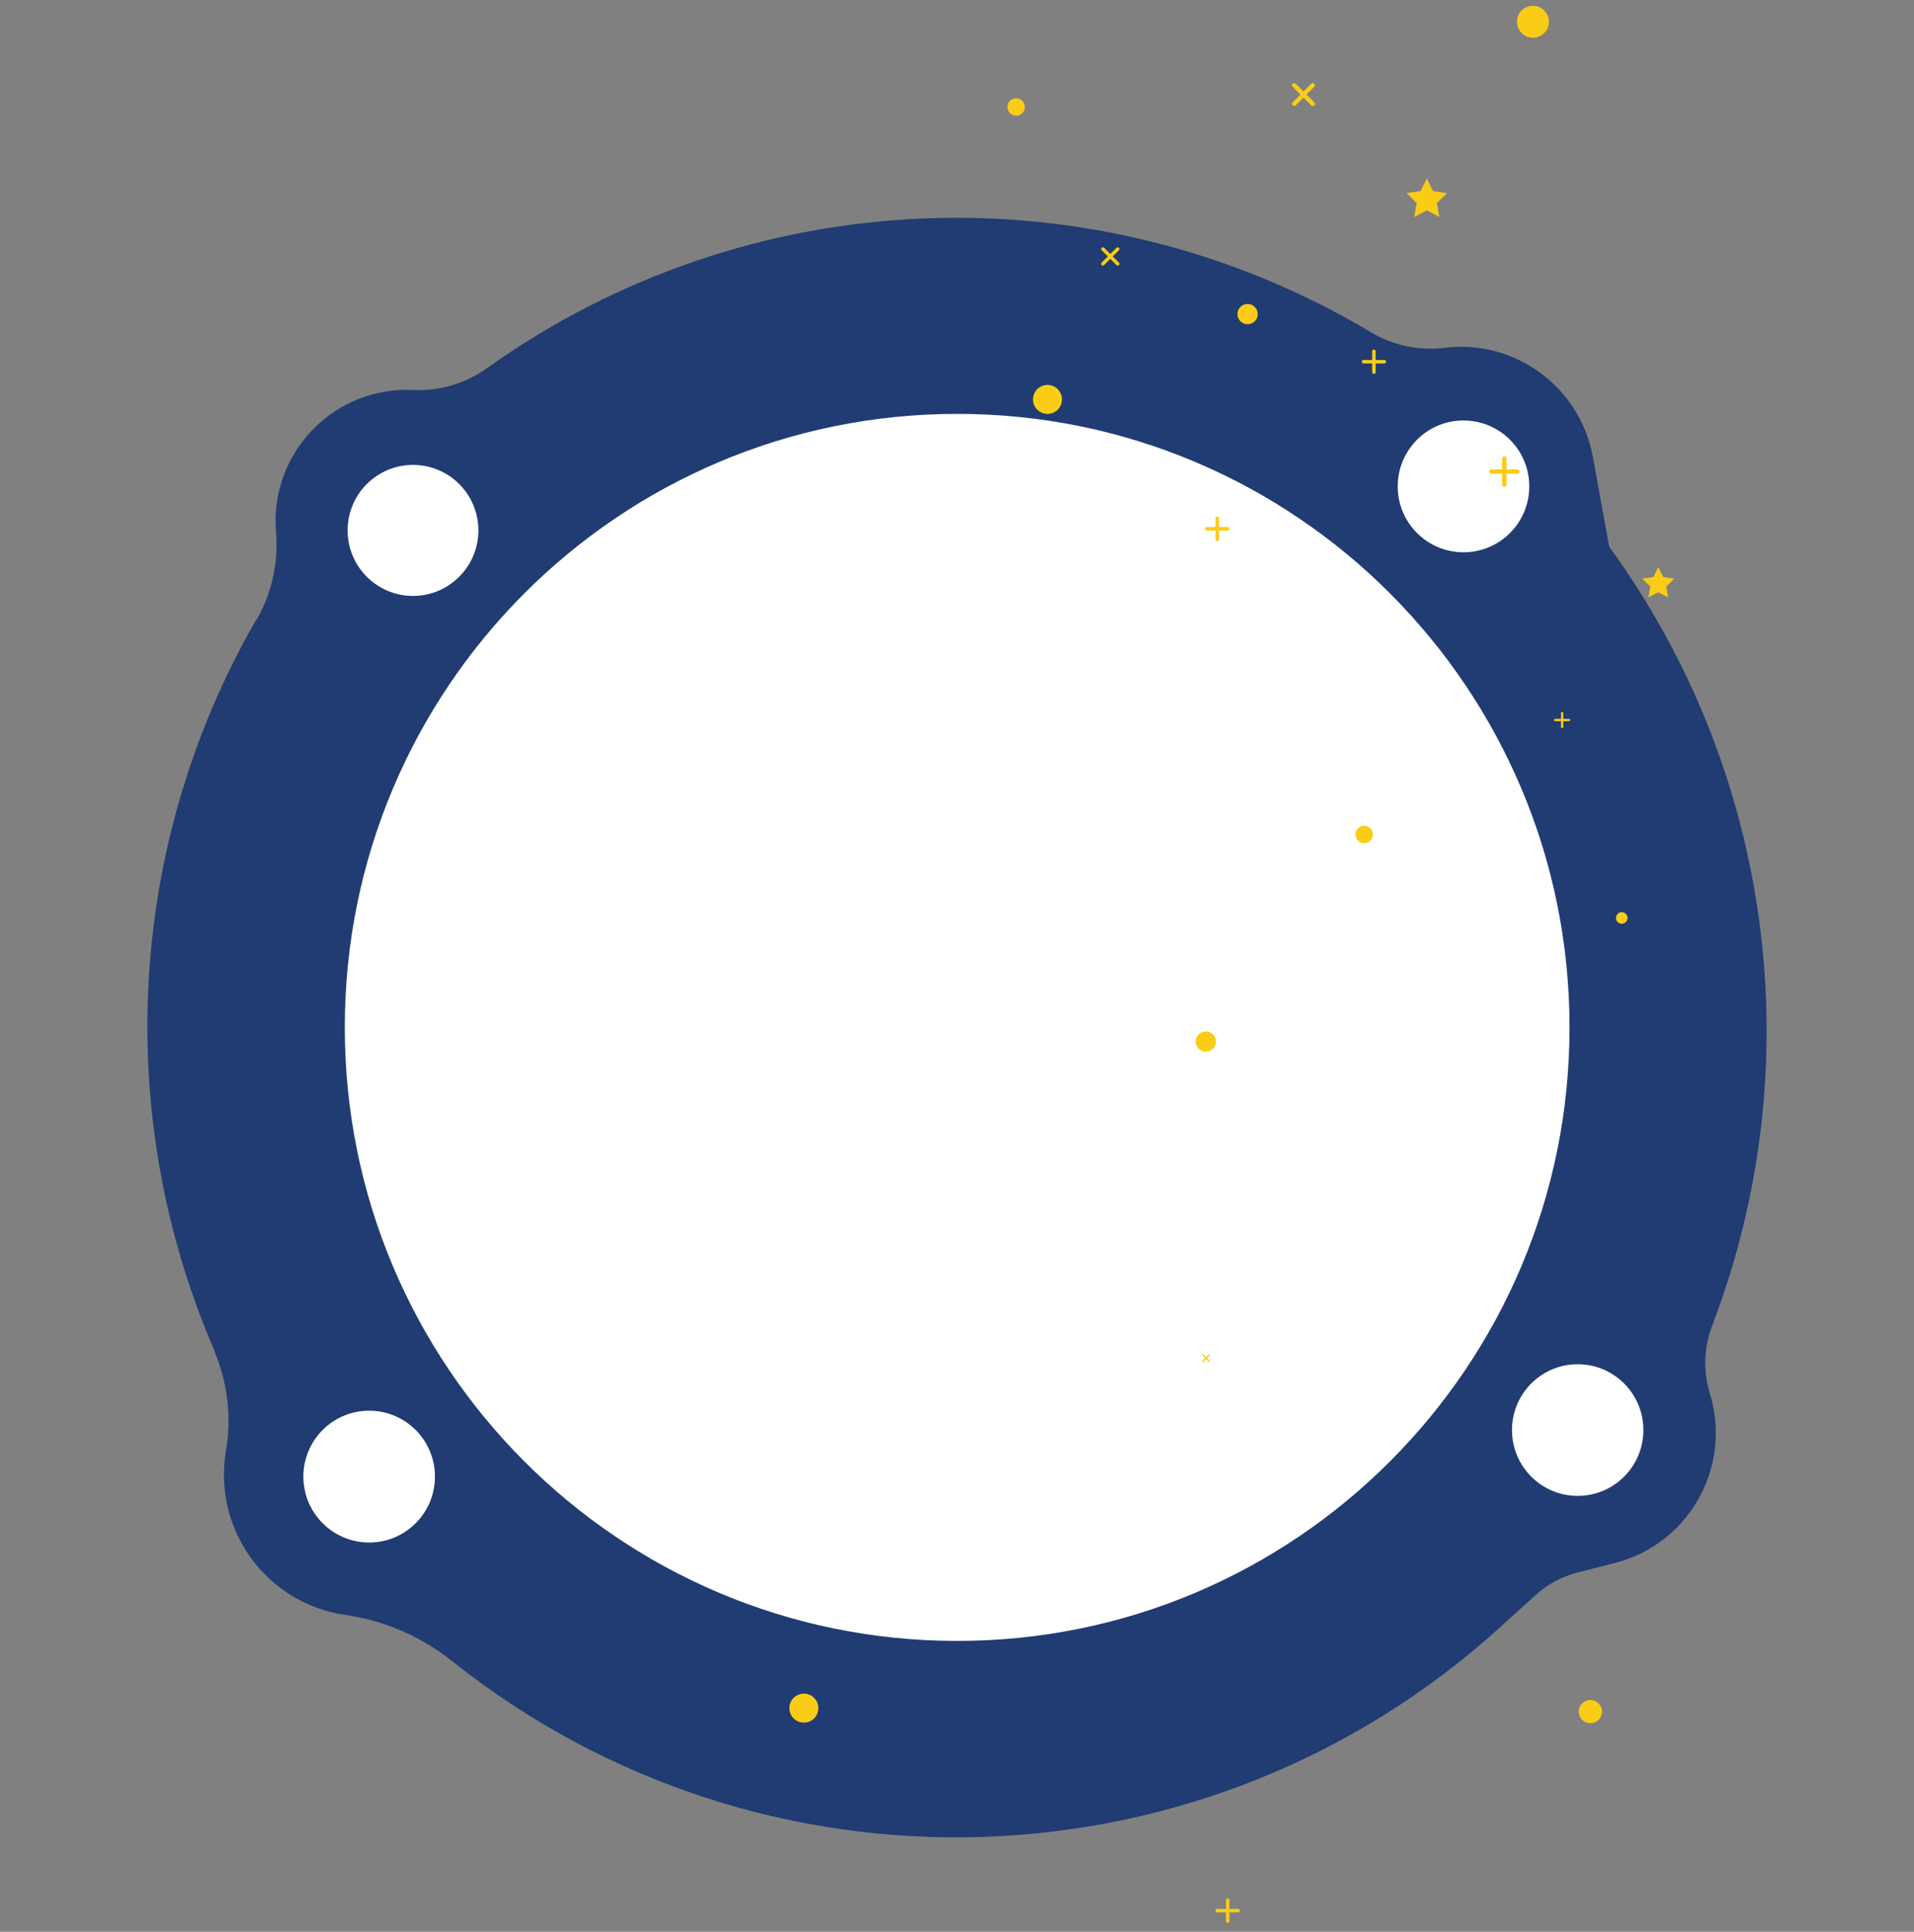 <svg width="550" height="555" viewBox="0 0 550 555" fill="none" xmlns="http://www.w3.org/2000/svg">
<rect x="0" y="0" width="550" height="555" fill="#808080" stroke="none"/>
<path d="M73.505 178.249C36.622 242.4 32.235 320.251 61.675 388.152L61.586 388.182C65.424 397.206 66.588 407.146 64.939 416.815C64.876 417.184 64.818 417.552 64.766 417.92C61.595 440.182 77.042 460.804 99.265 463.98C110.446 465.578 121 470.133 129.84 477.177C219.047 548.256 346.515 544.181 431.016 467.549L441.313 458.21C444.7 455.139 448.785 452.941 453.212 451.809L464.085 449.029C464.693 448.874 465.299 448.702 465.9 448.517C486.2 442.25 497.586 420.685 491.33 400.351C489.367 393.972 489.599 387.121 491.986 380.889C520.649 306.077 509.515 221.815 462.41 157.048L457.705 131.275C454.036 111.172 435.355 97.425 415.107 99.924C407.755 100.833 400.311 99.261 393.95 95.461C314.735 48.122 215.072 52.171 139.943 105.776C133.752 110.193 126.258 112.4 118.667 112.041C117.031 111.965 115.393 111.993 113.761 112.129C93.009 113.859 77.588 132.114 79.316 152.898C80.049 161.728 78.064 170.572 73.628 178.238" fill="#203C72"/>
<path d="M420.544 158.672C410.104 158.672 401.641 150.194 401.641 139.737C401.641 129.28 410.104 120.802 420.544 120.802C430.984 120.802 439.447 129.28 439.447 139.737C439.447 150.194 430.984 158.672 420.544 158.672Z" fill="white"/>
<path d="M453.357 429.765C442.93 429.765 434.477 421.298 434.477 410.853C434.477 400.408 442.93 391.941 453.357 391.941C463.785 391.941 472.238 400.408 472.238 410.853C472.238 421.298 463.785 429.765 453.357 429.765Z" fill="white"/>
<path d="M106.081 443.164C95.64 443.164 87.176 434.686 87.176 424.228C87.176 413.769 95.64 405.291 106.081 405.291C116.522 405.291 124.986 413.769 124.986 424.228C124.986 434.686 116.522 443.164 106.081 443.164Z" fill="white"/>
<path d="M118.678 171.209C108.3 171.209 99.887 162.782 99.887 152.386C99.887 141.991 108.3 133.564 118.678 133.564C129.056 133.564 137.469 141.991 137.469 152.386C137.469 162.782 129.056 171.209 118.678 171.209Z" fill="white"/>
<path d="M275.047 471.431C177.861 471.431 99.077 392.516 99.077 295.17C99.077 197.823 177.861 118.908 275.047 118.908C372.232 118.908 451.016 197.823 451.016 295.17C451.016 392.516 372.232 471.431 275.047 471.431Z" fill="white"/>
<path d="M410 60.443L413.601 62.336L412.913 58.326L415.828 55.486L411.801 54.901L410 51.253L408.199 54.901L404.173 55.486L407.087 58.326L406.399 62.336L410 60.443Z" fill="#FACC15"/>
<g clip-path="url(#clip0_13_4960)">
<path d="M476.523 170.146L479.353 171.633L478.812 168.482L481.102 166.251L477.939 165.791L476.523 162.925L475.108 165.791L471.945 166.251L474.234 168.482L473.694 171.633L476.523 170.146Z" fill="#FACC15"/>
</g>
<g clip-path="url(#clip1_13_4960)">
<path d="M358.5 93.158C360.111 93.158 361.417 91.852 361.417 90.241C361.417 88.63 360.111 87.324 358.5 87.324C356.889 87.324 355.583 88.63 355.583 90.241C355.583 91.852 356.889 93.158 358.5 93.158Z" fill="#FACC15"/>
</g>
<g clip-path="url(#clip2_13_4960)">
<path d="M457 495.077C458.841 495.077 460.333 493.585 460.333 491.744C460.333 489.903 458.841 488.41 457 488.41C455.159 488.41 453.667 489.903 453.667 491.744C453.667 493.585 455.159 495.077 457 495.077Z" fill="#FACC15"/>
</g>
<path d="M301 118.916C303.301 118.916 305.167 117.051 305.167 114.75C305.167 112.448 303.301 110.583 301 110.583C298.699 110.583 296.833 112.448 296.833 114.75C296.833 117.051 298.699 118.916 301 118.916Z" fill="#FACC15"/>
<path d="M231 494.916C233.301 494.916 235.167 493.05 235.167 490.749C235.167 488.448 233.301 486.582 231 486.582C228.699 486.582 226.833 488.448 226.833 490.749C226.833 493.05 228.699 494.916 231 494.916Z" fill="#FACC15"/>
<path d="M440.5 10.835C443.032 10.835 445.083 8.783 445.083 6.252C445.083 3.72 443.032 1.668 440.5 1.668C437.969 1.668 435.917 3.72 435.917 6.252C435.917 8.783 437.969 10.835 440.5 10.835Z" fill="#FACC15"/>
<g clip-path="url(#clip3_13_4960)">
<path d="M466.023 265.399C466.944 265.399 467.69 264.653 467.69 263.733C467.69 262.812 466.944 262.066 466.023 262.066C465.103 262.066 464.357 262.812 464.357 263.733C464.357 264.653 465.103 265.399 466.023 265.399Z" fill="#FACC15"/>
</g>
<g clip-path="url(#clip4_13_4960)">
<path d="M346.5 302.157C348.111 302.157 349.417 300.851 349.417 299.24C349.417 297.63 348.111 296.324 346.5 296.324C344.889 296.324 343.583 297.63 343.583 299.24C343.583 300.851 344.889 302.157 346.5 302.157Z" fill="#FACC15"/>
</g>
<g clip-path="url(#clip5_13_4960)">
<path d="M292 33.238C293.381 33.238 294.5 32.119 294.5 30.738C294.5 29.357 293.381 28.238 292 28.238C290.619 28.238 289.5 29.357 289.5 30.738C289.5 32.119 290.619 33.238 292 33.238Z" fill="#FACC15"/>
</g>
<path d="M431.648 134.847V131.722C431.648 131.556 431.714 131.397 431.831 131.28C431.949 131.163 432.108 131.097 432.273 131.097C432.439 131.097 432.598 131.163 432.715 131.28C432.833 131.397 432.898 131.556 432.898 131.722V134.847H436.023C436.189 134.847 436.348 134.913 436.465 135.03C436.583 135.147 436.648 135.306 436.648 135.472C436.648 135.638 436.583 135.797 436.465 135.914C436.348 136.031 436.189 136.097 436.023 136.097H432.898V139.222C432.898 139.388 432.833 139.547 432.715 139.664C432.598 139.781 432.439 139.847 432.273 139.847C432.108 139.847 431.949 139.781 431.831 139.664C431.714 139.547 431.648 139.388 431.648 139.222V136.097H428.523C428.358 136.097 428.199 136.031 428.081 135.914C427.964 135.797 427.898 135.638 427.898 135.472C427.898 135.306 427.964 135.147 428.081 135.03C428.199 134.913 428.358 134.847 428.523 134.847H431.648Z" fill="#FACC15"/>
<path d="M448.557 206.522V204.855C448.557 204.767 448.592 204.682 448.655 204.62C448.717 204.557 448.802 204.522 448.89 204.522C448.979 204.522 449.063 204.557 449.126 204.62C449.189 204.682 449.224 204.767 449.224 204.855V206.522H450.89C450.979 206.522 451.063 206.557 451.126 206.62C451.189 206.682 451.224 206.767 451.224 206.855C451.224 206.944 451.189 207.028 451.126 207.091C451.063 207.154 450.979 207.189 450.89 207.189H449.224V208.855C449.224 208.944 449.189 209.028 449.126 209.091C449.063 209.154 448.979 209.189 448.89 209.189C448.802 209.189 448.717 209.154 448.655 209.091C448.592 209.028 448.557 208.944 448.557 208.855V207.189H446.89C446.802 207.189 446.717 207.154 446.655 207.091C446.592 207.028 446.557 206.944 446.557 206.855C446.557 206.767 446.592 206.682 446.655 206.62C446.717 206.557 446.802 206.522 446.89 206.522H448.557Z" fill="#FACC15"/>
<g clip-path="url(#clip6_13_4960)">
<path d="M392.024 242.238C393.405 242.238 394.524 241.119 394.524 239.738C394.524 238.357 393.405 237.238 392.024 237.238C390.644 237.238 389.524 238.357 389.524 239.738C389.524 241.119 390.644 242.238 392.024 242.238Z" fill="#FACC15"/>
</g>
<path d="M349.299 151.422V148.922C349.299 148.79 349.352 148.663 349.445 148.569C349.539 148.475 349.666 148.422 349.799 148.422C349.931 148.422 350.059 148.475 350.152 148.569C350.246 148.663 350.299 148.79 350.299 148.922V151.422H352.799C352.931 151.422 353.059 151.475 353.152 151.569C353.246 151.663 353.299 151.79 353.299 151.922C353.299 152.055 353.246 152.182 353.152 152.276C353.059 152.37 352.931 152.422 352.799 152.422H350.299V154.922C350.299 155.055 350.246 155.182 350.152 155.276C350.059 155.37 349.931 155.422 349.799 155.422C349.666 155.422 349.539 155.37 349.445 155.276C349.352 155.182 349.299 155.055 349.299 154.922V152.422H346.799C346.666 152.422 346.539 152.37 346.445 152.276C346.352 152.182 346.299 152.055 346.299 151.922C346.299 151.79 346.352 151.663 346.445 151.569C346.539 151.475 346.666 151.422 346.799 151.422H349.299Z" fill="#FACC15"/>
<path d="M346.251 390.201L345.514 389.464C345.494 389.445 345.478 389.422 345.468 389.397C345.457 389.371 345.451 389.344 345.451 389.316C345.45 389.289 345.456 389.261 345.466 389.236C345.477 389.21 345.492 389.187 345.512 389.167C345.531 389.148 345.554 389.132 345.58 389.122C345.606 389.111 345.633 389.106 345.661 389.106C345.688 389.106 345.716 389.112 345.741 389.123C345.767 389.134 345.79 389.15 345.809 389.17L346.545 389.906L347.282 389.17C347.301 389.15 347.324 389.134 347.35 389.123C347.375 389.112 347.402 389.106 347.43 389.106C347.458 389.106 347.485 389.111 347.511 389.122C347.536 389.132 347.56 389.148 347.579 389.167C347.599 389.187 347.614 389.21 347.625 389.236C347.635 389.261 347.64 389.289 347.64 389.316C347.64 389.344 347.634 389.371 347.623 389.397C347.612 389.422 347.596 389.445 347.577 389.464L346.84 390.201L347.577 390.938C347.596 390.957 347.612 390.98 347.623 391.005C347.634 391.031 347.64 391.058 347.64 391.086C347.64 391.113 347.635 391.141 347.625 391.166C347.614 391.192 347.599 391.215 347.579 391.235C347.56 391.254 347.536 391.27 347.511 391.28C347.485 391.291 347.458 391.296 347.43 391.296C347.402 391.295 347.375 391.29 347.35 391.279C347.324 391.268 347.301 391.252 347.282 391.232L346.545 390.496L345.809 391.232C345.79 391.252 345.767 391.268 345.741 391.279C345.716 391.29 345.688 391.295 345.661 391.296C345.633 391.296 345.606 391.291 345.58 391.28C345.554 391.27 345.531 391.254 345.512 391.235C345.492 391.215 345.477 391.192 345.466 391.166C345.456 391.141 345.45 391.113 345.451 391.086C345.451 391.058 345.457 391.031 345.468 391.005C345.478 390.98 345.494 390.957 345.514 390.938L346.251 390.201V390.201Z" fill="#FACC15"/>
<path d="M373.679 27.159L371.469 24.949C371.41 24.892 371.362 24.823 371.329 24.747C371.297 24.67 371.279 24.588 371.279 24.505C371.278 24.422 371.294 24.34 371.325 24.263C371.357 24.186 371.403 24.117 371.462 24.058C371.52 23.999 371.59 23.953 371.667 23.921C371.744 23.89 371.826 23.874 371.909 23.875C371.992 23.876 372.074 23.893 372.15 23.926C372.227 23.958 372.296 24.006 372.353 24.066L374.563 26.275L376.773 24.066C376.83 24.006 376.899 23.958 376.975 23.926C377.052 23.893 377.134 23.876 377.217 23.875C377.3 23.874 377.382 23.89 377.459 23.921C377.536 23.953 377.605 23.999 377.664 24.058C377.723 24.117 377.769 24.186 377.801 24.263C377.832 24.34 377.848 24.422 377.847 24.505C377.846 24.588 377.829 24.67 377.796 24.747C377.764 24.823 377.716 24.892 377.656 24.949L375.447 27.159L377.656 29.369C377.716 29.427 377.764 29.495 377.796 29.572C377.829 29.648 377.846 29.73 377.847 29.813C377.848 29.896 377.832 29.978 377.801 30.055C377.769 30.132 377.723 30.202 377.664 30.26C377.605 30.319 377.536 30.365 377.459 30.397C377.382 30.428 377.3 30.444 377.217 30.443C377.134 30.443 377.052 30.425 376.975 30.393C376.899 30.36 376.83 30.312 376.773 30.253L374.563 28.043L372.353 30.253C372.296 30.312 372.227 30.36 372.15 30.393C372.074 30.425 371.992 30.443 371.909 30.443C371.826 30.444 371.744 30.428 371.667 30.397C371.59 30.365 371.52 30.319 371.462 30.26C371.403 30.202 371.357 30.132 371.325 30.055C371.294 29.978 371.278 29.896 371.279 29.813C371.279 29.73 371.297 29.648 371.329 29.572C371.362 29.495 371.41 29.427 371.469 29.369L373.679 27.159V27.159Z" fill="#FACC15"/>
<path d="M352.288 548.421V545.921C352.288 545.789 352.341 545.662 352.435 545.568C352.528 545.474 352.655 545.421 352.788 545.421C352.921 545.421 353.048 545.474 353.142 545.568C353.235 545.662 353.288 545.789 353.288 545.921V548.421H355.788C355.921 548.421 356.048 548.474 356.142 548.568C356.235 548.662 356.288 548.789 356.288 548.921C356.288 549.054 356.235 549.181 356.142 549.275C356.048 549.369 355.921 549.421 355.788 549.421H353.288V551.921C353.288 552.054 353.235 552.181 353.142 552.275C353.048 552.369 352.921 552.421 352.788 552.421C352.655 552.421 352.528 552.369 352.435 552.275C352.341 552.181 352.288 552.054 352.288 551.921V549.421H349.788C349.655 549.421 349.528 549.369 349.435 549.275C349.341 549.181 349.288 549.054 349.288 548.921C349.288 548.789 349.341 548.662 349.435 548.568C349.528 548.474 349.655 548.421 349.788 548.421H352.288Z" fill="#FACC15"/>
<path d="M394.305 103.422V100.922C394.305 100.789 394.357 100.662 394.451 100.568C394.545 100.475 394.672 100.422 394.805 100.422C394.937 100.422 395.064 100.475 395.158 100.568C395.252 100.662 395.305 100.789 395.305 100.922V103.422H397.805C397.937 103.422 398.064 103.475 398.158 103.568C398.252 103.662 398.305 103.789 398.305 103.922C398.305 104.054 398.252 104.182 398.158 104.275C398.064 104.369 397.937 104.422 397.805 104.422H395.305V106.922C395.305 107.054 395.252 107.182 395.158 107.275C395.064 107.369 394.937 107.422 394.805 107.422C394.672 107.422 394.545 107.369 394.451 107.275C394.357 107.182 394.305 107.054 394.305 106.922V104.422H391.805C391.672 104.422 391.545 104.369 391.451 104.275C391.357 104.182 391.305 104.054 391.305 103.922C391.305 103.789 391.357 103.662 391.451 103.568C391.545 103.475 391.672 103.422 391.805 103.422H394.305Z" fill="#FACC15"/>
<path d="M318.343 73.672L316.576 71.904C316.528 71.858 316.49 71.803 316.464 71.742C316.437 71.681 316.424 71.615 316.423 71.549C316.422 71.482 316.435 71.416 316.46 71.355C316.485 71.293 316.522 71.238 316.569 71.191C316.616 71.144 316.672 71.107 316.734 71.082C316.795 71.056 316.861 71.044 316.927 71.044C316.994 71.045 317.059 71.059 317.12 71.085C317.181 71.111 317.236 71.149 317.283 71.197L319.051 72.965L320.818 71.197C320.864 71.149 320.919 71.111 320.98 71.085C321.041 71.059 321.107 71.045 321.173 71.044C321.24 71.044 321.306 71.056 321.367 71.082C321.429 71.107 321.484 71.144 321.531 71.191C321.578 71.238 321.615 71.293 321.641 71.355C321.666 71.416 321.678 71.482 321.678 71.549C321.677 71.615 321.663 71.681 321.637 71.742C321.611 71.803 321.573 71.858 321.525 71.904L319.758 73.671L321.525 75.439C321.573 75.486 321.611 75.541 321.637 75.602C321.663 75.663 321.677 75.728 321.678 75.795C321.678 75.861 321.666 75.927 321.641 75.988C321.615 76.05 321.578 76.106 321.531 76.153C321.484 76.2 321.429 76.237 321.367 76.262C321.306 76.287 321.24 76.3 321.173 76.299C321.107 76.299 321.041 76.285 320.98 76.258C320.919 76.232 320.864 76.194 320.818 76.147L319.051 74.379L317.283 76.147C317.236 76.194 317.181 76.232 317.12 76.258C317.059 76.285 316.994 76.299 316.927 76.299C316.861 76.3 316.795 76.287 316.734 76.262C316.672 76.237 316.616 76.2 316.569 76.153C316.522 76.106 316.485 76.05 316.46 75.988C316.435 75.927 316.422 75.861 316.423 75.795C316.424 75.728 316.437 75.663 316.464 75.602C316.49 75.541 316.528 75.486 316.576 75.439L318.343 73.671V73.672Z" fill="#FACC15"/>
<defs>
<clipPath id="clip0_13_4960">
<rect width="11" height="11" fill="white" transform="matrix(-1 0 0 1 482.023 161.722)"/>
</clipPath>
<clipPath id="clip1_13_4960">
<rect width="7" height="7" fill="white" transform="matrix(-1 0 0 1 362 86.722)"/>
</clipPath>
<clipPath id="clip2_13_4960">
<rect width="8" height="8" fill="white" transform="matrix(-1 0 0 1 461 487.722)"/>
</clipPath>
<clipPath id="clip3_13_4960">
<rect width="4" height="4" fill="white" transform="matrix(-1 0 0 1 468.023 261.722)"/>
</clipPath>
<clipPath id="clip4_13_4960">
<rect width="7" height="7" fill="white" transform="matrix(-1 0 0 1 350 295.721)"/>
</clipPath>
<clipPath id="clip5_13_4960">
<rect width="6" height="6" fill="white" transform="matrix(-1 0 0 1 295 27.722)"/>
</clipPath>
<clipPath id="clip6_13_4960">
<rect width="6" height="6" fill="white" transform="matrix(-1 0 0 1 395.024 236.722)"/>
</clipPath>
</defs>
</svg>
